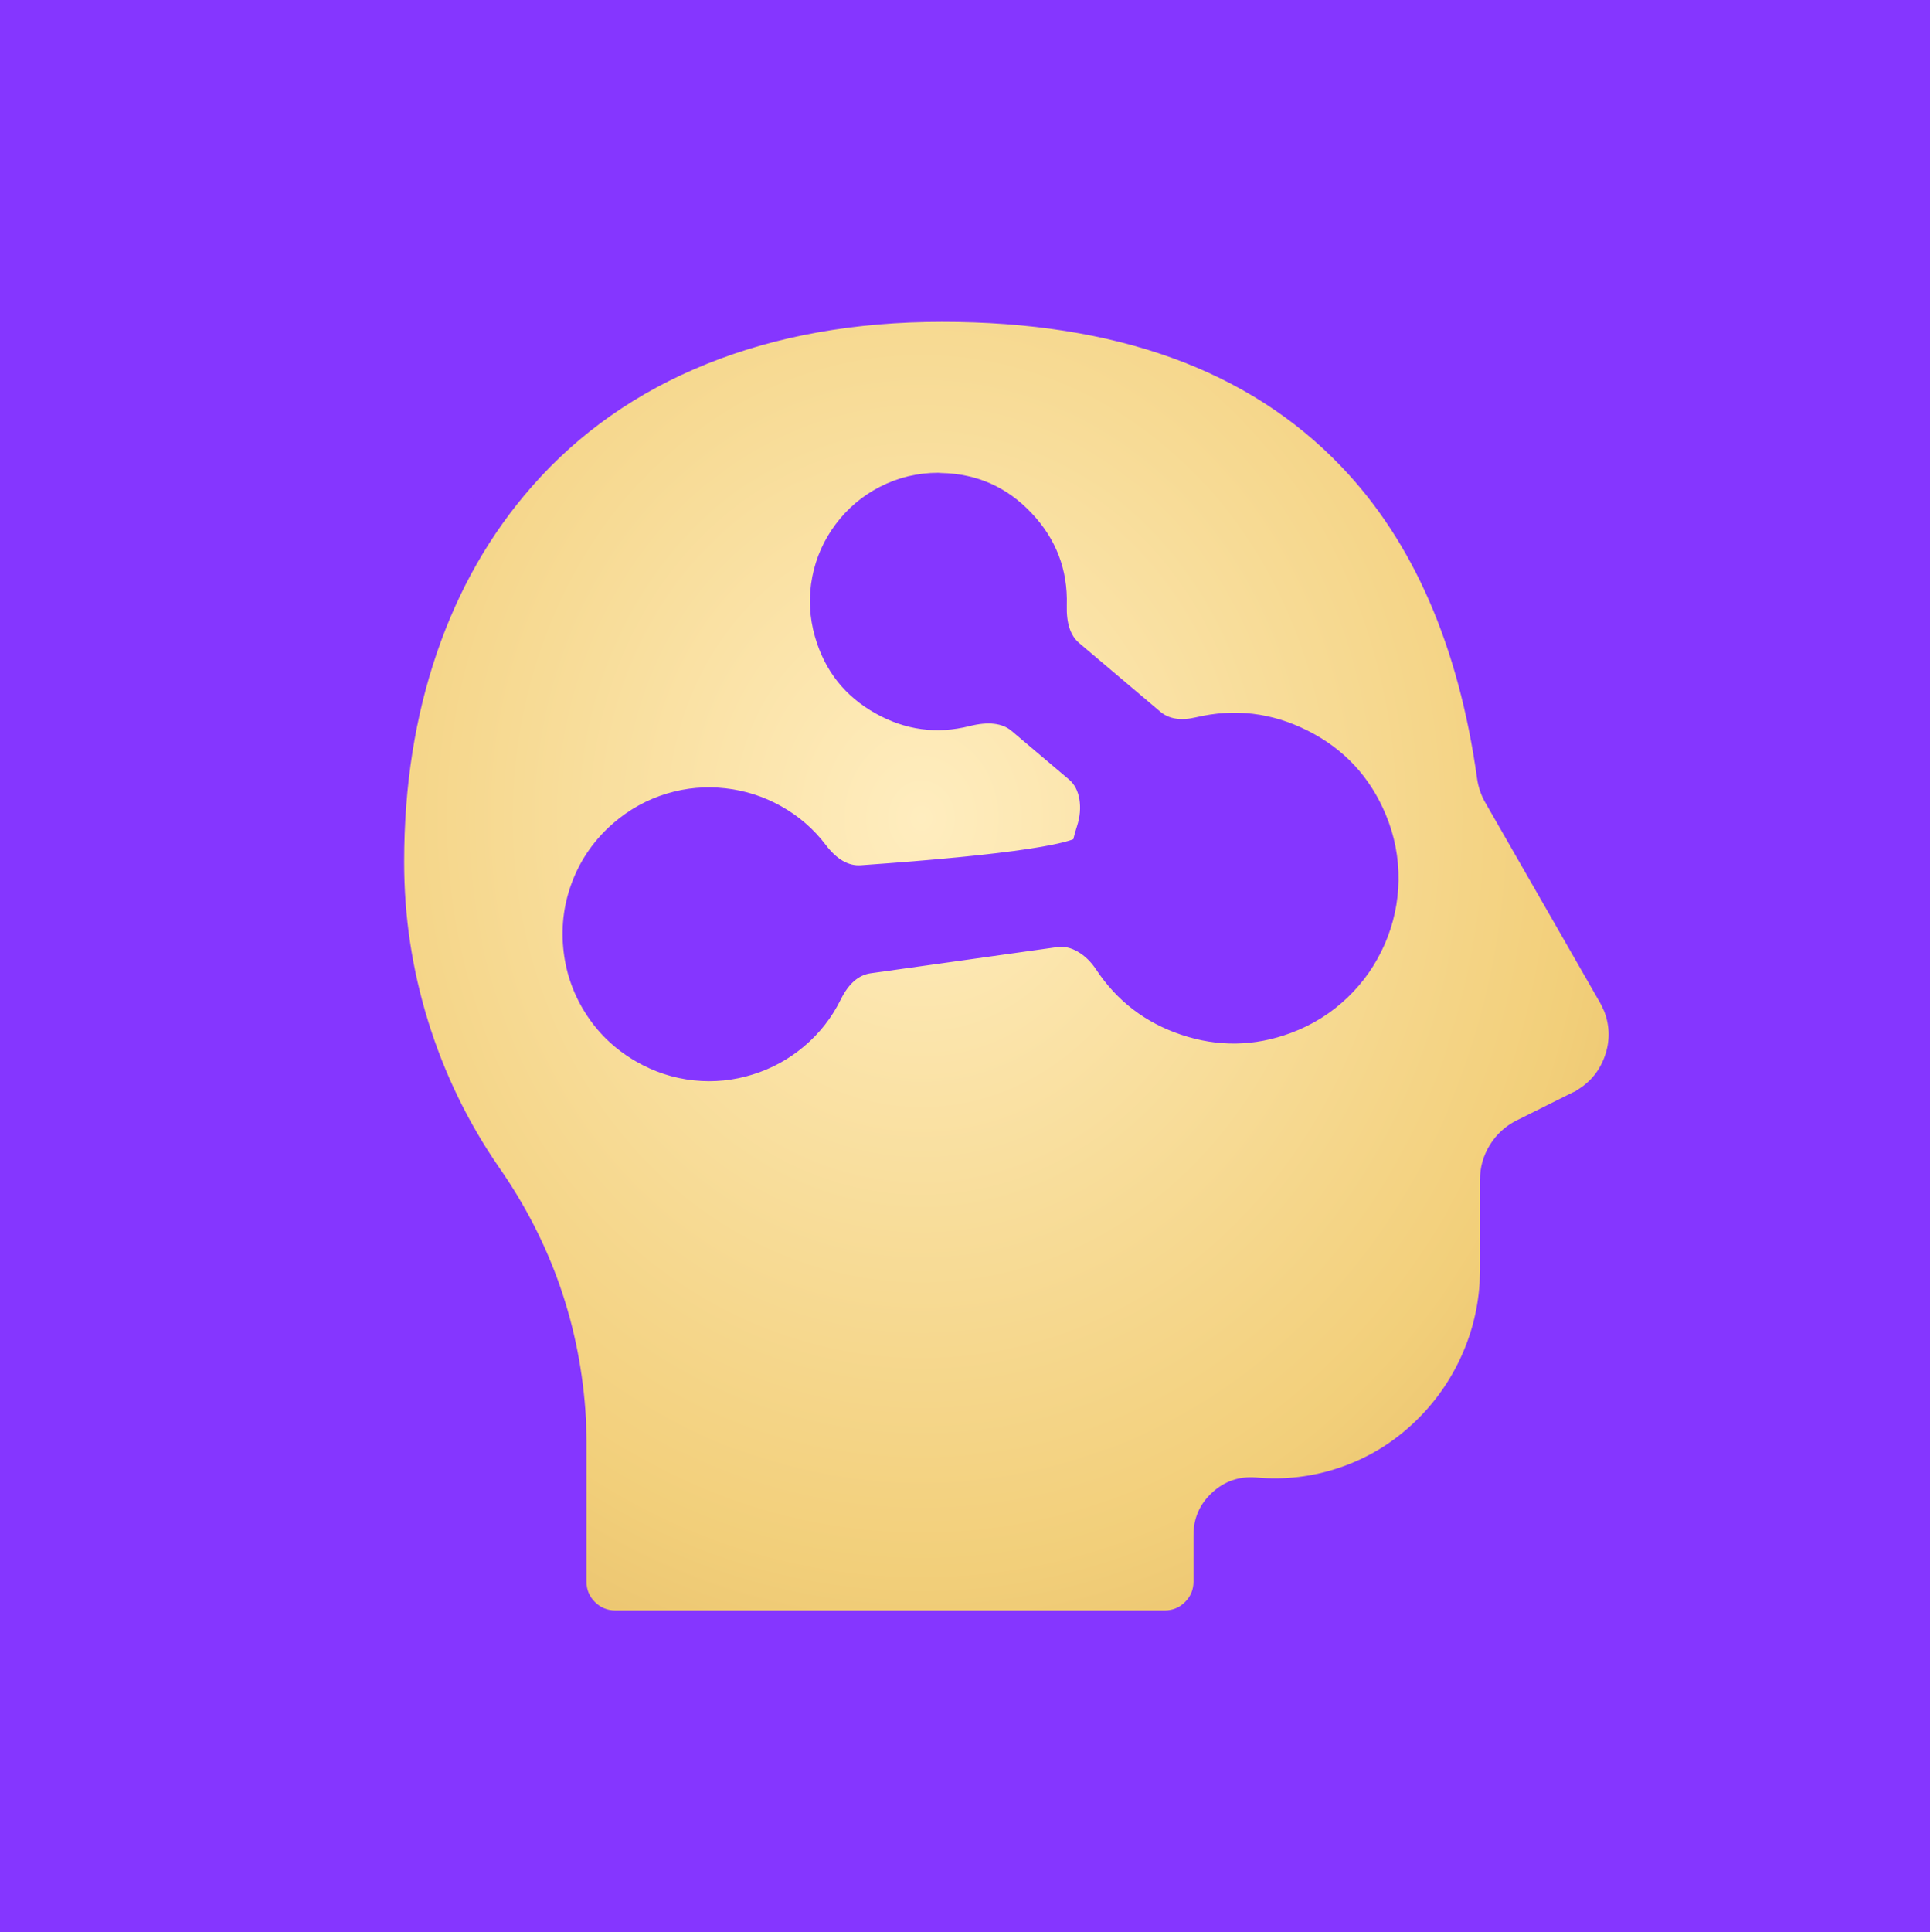 <svg xmlns="http://www.w3.org/2000/svg" fill="none" viewBox="0 0 973.068 974"><rect x="0" y="0" width="973.068" height="974" fill="#333333" stroke="none"/><defs><radialGradient id="a" cx="0" cy="0" r="1" gradientTransform="matrix(611.168 0 0 680.769 464.61 413.46)" gradientUnits="userSpaceOnUse"><stop offset="0%" stop-color="#ffedbf"/><stop offset="55%" stop-color="#f2cf7a"/><stop offset="100%" stop-color="#d3a24e"/></radialGradient></defs><path fill="url(#a)" d="M250.23 852.4C46.78 662.7 57.26 615.63 57.26 395.97c0-129.8 83.23-239.63 212.7-239.63 83.23 0 166.46-79.88 194.2 0 27.75-79.88 110.98 0 194.2 0 129.48 0 212.71 109.83 212.71 239.63 0 219.66 53.12 456.45-620.84 456.45" style="mix-blend-mode:passthrough"/><g fill="#8536ff"><path d="M1726.82 9.5h190.82v955H963.57V9.5zm-274.67 143.25c-89.87 0-159.85 25.45-207.93 75.67l-.02.03c-37.67 39.25-61.58 93.92-71.15 162.5a25 25 0 0 1-3.01 8.9l-58 101.12a24 24 0 0 0-.92 1.8l-1.25 2.67q-.34.7-.6 1.44a42.2 42.2 0 0 0 17.76 50.68q.35.21.64.48l.05.05q.66.63 1.56.83.39.09.75.27l28.15 14.05a24 24 0 0 1 13.28 21.47v45.35l.18 6.68.04.92a116 116 0 0 0 37.06 77.3l.04.04a111.4 111.4 0 0 0 85.7 29.22l.3-.02a19.64 19.64 0 0 1 21.13 19.58v23.47a24 24 0 0 0 24 24h277.05a24 24 0 0 0 24-24v-71l.23-9.97q0-.41.03-.82a237 237 0 0 1 42.39-122 280.3 280.3 0 0 0 49.27-159.07v-.02c0-78.17-23.14-145.77-66.88-195.53-49.52-56.34-123.46-86.09-213.85-86.09m1.97 95.07c36.76.07 63.2 35.4 52.93 70.73-8.56 29.47-38.66 45.23-66.44 38.25-10.18-2.56-21.63-2.37-29.65 4.4l-28.89 24.45c-9.52 8.06-10.79 22.06-6.91 33.92a73 73 0 0 1 2.24 8.6q1.86 9.52 115.08 17.46c10.33.73 19.58-5.7 25.85-13.94 21.76-28.58 64.5-34.57 93.4-9.53 33.42 28.97 28.44 82.26-9.77 104.53-33.14 19.3-74.21 5.33-90.17-27.03-4.52-9.15-12.22-17.05-22.32-18.47l-94.1-13.2c-11.58-1.63-22.32 5.7-28.77 15.43a73.7 73.7 0 0 1-86.9 28.4c-39.32-14.54-58.62-58.95-42.42-97.65a73.7 73.7 0 0 1 84.76-43.32c9.14 2.16 19.12 1.19 26.3-4.88l40.9-34.62c7.5-6.35 9.83-16.76 9.54-26.59-.9-30 23.07-56.76 55.11-56.84a.2.2 0 0 0 .12-.05z" style="mix-blend-mode:passthrough" transform="matrix(-1 0 0 1 1927.14 0)"/><path fill-rule="evenodd" d="M200.31 974H0V0h973.07v974zM19 955h935.07V19H19zm183.3-632.12q17.65-51.58 51.7-90.3 38.63-43.96 95.19-66.73 56.15-22.6 125.8-22.6 139.54 0 214.79 78.6l.01.02q58.86 61.32 73.7 167.76.42 3 1.85 5.49l57.99 101.12q.7 1.23 1.3 2.51l1.25 2.67q.53 1.15.9 2.18 6.42 17.42.28 34.95-6.05 17.27-21.56 26.84-2.09 1.81-4.73 2.59l-27.57 13.76q-8.02 4-8.02 12.98v44.73l-.01.85-.17 6.68q-.02.69-.07 1.33-1.63 23.98-12.03 45.66t-28.06 37.98l-.02.02-.02.01q-18.83 17.44-43.13 25.72-24.28 8.28-49.87 5.98h-.11l-.09-.01q-4.37-.34-7.62 2.67t-3.25 7.44v23.47q0 13.88-9.81 23.69t-23.69 9.81H310.18q-13.88 0-23.69-9.81t-9.81-23.69v-70.79l-.23-9.97q0-.25-.02-.48-3.76-64.23-40.59-116.97l-.06-.09-.07-.1q-24.94-36.3-37.97-78.36t-12.99-86.1v-.02q0-60.2 17.55-111.5m153.98-139.39q-52.37 21.08-88 61.63-31.57 35.9-48 83.92-16.52 48.3-16.52 105.34v.03q-.05 41.16 12.13 80.46 12.17 39.3 35.46 73.2l.03.05.04.05q39.9 57.14 43.98 126.74.04.57.05 1.16l.22 9.97.01.75v70.47q0 6 4.25 10.25t10.25 4.25h277.05q6 0 10.25-4.25t4.25-10.25v-23.47q0-12.73 9.33-21.37t22.06-7.68l.2.01.18.02q21.57 1.93 42.04-5.04 20.48-6.98 36.37-21.7l.01-.01.03-.02q15-13.85 23.82-32.23 8.82-18.4 10.2-38.75l.03-.51.17-6.68V594.7q0-9.52 5.01-17.62t13.53-12.35l28.15-14.05q.62-.31 1.27-.55.51-.38 1.06-.72 10.05-6.06 13.94-17.15t-.17-22.1q-.1-.29-.3-.72l-1.25-2.67q-.26-.55-.56-1.08l-58-101.13q-3.25-5.68-4.17-12.31-14-100.35-68.6-157.24l-.02-.02q-69.65-72.75-201.07-72.75-65.97 0-118.71 21.23m118.27 54.95q-.76-.11-1.56-.11-15.75.03-29.56 7.18-13.16 6.8-22.12 18.77-8.95 11.96-11.78 26.52-2.97 15.27 1.43 30.41 7.41 25.52 30.5 38.44 22.56 12.61 47.39 6.37 14.1-3.55 21.19 2.45l28.89 24.44q4.17 3.53 5.25 9.88 1.13 6.61-1.23 13.84-1.04 3.18-1.82 6.43-.86.33-2.07.7-6.75 2.08-20.45 4.15-28.4 4.31-84.62 8.26-9.35.65-17.63-10.23-9.24-12.14-22.64-19.6-13.02-7.26-27.86-8.95-15.05-1.72-29.45 2.59-15.1 4.51-27.22 15.01-14 12.15-20.59 29.18-6.26 16.21-4.63 33.66t10.79 32.22q9.62 15.52 25.64 24.85 13.9 8.1 29.63 9.72 15 1.54 29.5-3 14.32-4.46 25.77-14.09 11.79-9.9 18.57-23.66 5.9-11.97 15.12-13.26l94.1-13.2q5.05-.71 10.24 2.28 5.38 3.1 9.28 8.99 15.75 23.79 42.93 32.91 27.7 9.3 55.18-.86 16.33-6.03 28.79-18 12-11.54 18.67-26.88 6.66-15.34 6.91-31.99.26-17.28-6.47-33.35-11.88-28.4-39.34-42.2-27.06-13.61-56.36-6.7-11.39 2.7-17.98-2.88l-40.91-34.62q-6.58-5.57-6.18-19.05.8-26.79-17.8-46.46-18.57-19.64-45.5-20.16m-2.63 18.9q.63.09 1.3.09 19.62.05 33.03 14.23 13.18 13.93 12.61 32.83-.68 22.64 12.9 34.12l40.9 34.62q13.9 11.77 34.62 6.88 22.58-5.33 43.47 5.17 21.17 10.64 30.34 32.57 10.59 25.29-.34 50.43t-36.62 34.63q-21.19 7.83-42.54.67-21-7.05-33.14-25.39-6.37-9.63-15.64-14.97-10.84-6.25-22.36-4.63l-94.1 13.2q-19.17 2.7-29.52 23.68-10.34 20.96-32.96 28.02-23 7.18-43.91-5-11.93-6.95-19.06-18.45-6.8-10.97-8.01-23.98t3.43-25.04q4.88-12.63 15.31-21.67 18.24-15.8 42.08-13.08 23.44 2.67 37.53 21.18 6.22 8.17 14.2 12.8 9.63 5.59 19.88 4.87 56.99-4 86.14-8.42 15.08-2.29 23.18-4.78 12.86-3.95 14.42-11.91.75-3.8 1.95-7.48 3.82-11.7 1.9-22.93-2.25-13.19-11.71-21.19l-28.9-24.44q-14.53-12.3-38.1-6.38-17.5 4.4-33.47-4.53-16.29-9.1-21.53-27.15-3.11-10.73-1.02-21.49 2-10.28 8.34-18.76 6.34-8.47 15.64-13.28 9.23-4.78 19.76-5.04"/></g></svg>